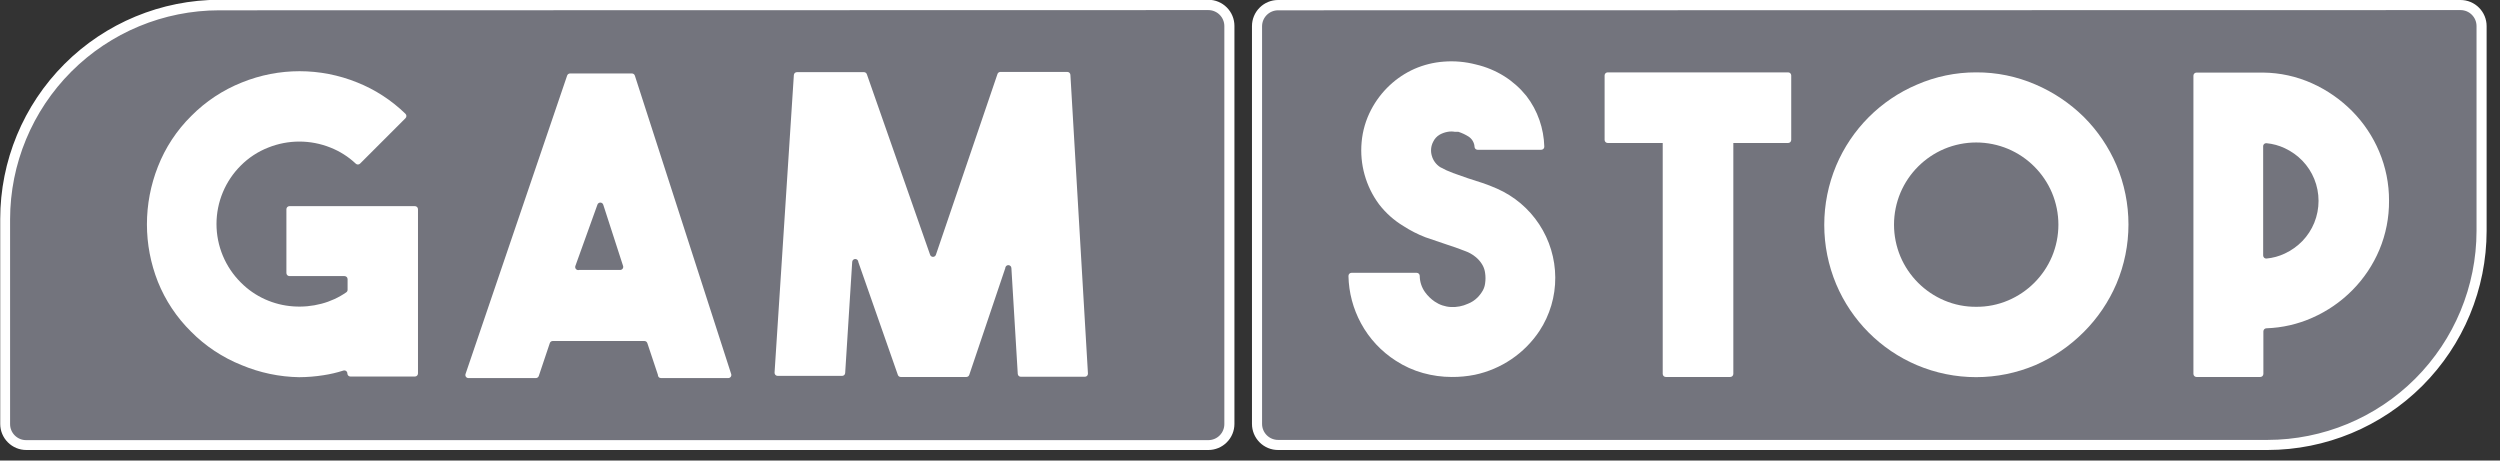 <?xml version="1.0" encoding="UTF-8"?> <svg xmlns="http://www.w3.org/2000/svg" width="114" height="21" viewBox="0 0 114 21" fill="none"><rect x="0" y="0" width="114" height="21" fill="#333333" stroke="none"/><g clip-path="url(#clip0_2039_6881)"><path d="M55.09 20.29L1.19 20.29C0.925 20.29 0.67 20.185 0.483 19.997C0.295 19.81 0.19 19.555 0.19 19.29V9.95C0.19 7.362 1.218 4.879 3.049 3.049C4.879 1.218 7.362 0.19 9.95 0.19L55.09 0.19C55.355 0.19 55.61 0.295 55.797 0.483C55.985 0.67 56.09 0.925 56.09 1.19V19.33C56.09 19.595 55.985 19.85 55.797 20.037C55.61 20.225 55.355 20.33 55.09 20.33V20.29Z" fill="#73747D"></path><path d="M55.1 20.52H1.2C0.884 20.52 0.582 20.395 0.359 20.171C0.135 19.948 0.01 19.646 0.01 19.33V9.99C0.01 7.338 1.064 4.794 2.939 2.919C4.814 1.044 7.358 -0.01 10.01 -0.01H55.1C55.416 -0.01 55.718 0.115 55.941 0.339C56.165 0.562 56.29 0.864 56.29 1.18V19.33C56.29 19.646 56.165 19.948 55.941 20.171C55.718 20.395 55.416 20.52 55.1 20.52ZM9.99 0.47C7.463 0.473 5.041 1.478 3.254 3.264C1.468 5.051 0.463 7.473 0.46 10V19.34C0.46 19.534 0.537 19.719 0.674 19.856C0.811 19.993 0.996 20.07 1.19 20.07H55.1C55.196 20.07 55.291 20.051 55.379 20.014C55.468 19.978 55.548 19.924 55.616 19.856C55.684 19.788 55.738 19.708 55.774 19.619C55.811 19.531 55.83 19.436 55.83 19.34V1.19C55.83 1.094 55.811 0.999 55.774 0.911C55.738 0.822 55.684 0.742 55.616 0.674C55.548 0.606 55.468 0.552 55.379 0.516C55.291 0.479 55.196 0.46 55.1 0.46L9.99 0.47Z" fill="white"></path><path d="M19.06 9.54V17.03C19.06 17.067 19.045 17.103 19.019 17.129C18.993 17.155 18.957 17.17 18.92 17.17H15.98C15.943 17.17 15.907 17.155 15.881 17.129C15.855 17.103 15.84 17.067 15.84 17.03C15.84 17.007 15.834 16.985 15.824 16.965C15.813 16.945 15.798 16.928 15.779 16.915C15.76 16.902 15.739 16.894 15.716 16.892C15.694 16.889 15.671 16.892 15.65 16.9C15.356 16.994 15.055 17.064 14.75 17.11C14.383 17.168 14.012 17.198 13.64 17.2C12.74 17.185 11.85 16.998 11.02 16.65C10.153 16.304 9.366 15.784 8.71 15.12C8.056 14.475 7.542 13.702 7.2 12.85C6.87 12.016 6.7 11.127 6.7 10.23C6.7 9.33 6.87 8.438 7.2 7.6C7.539 6.732 8.057 5.945 8.72 5.29C9.376 4.626 10.163 4.106 11.03 3.76C12.717 3.076 14.603 3.076 16.29 3.76C17.11 4.088 17.857 4.574 18.49 5.19C18.503 5.203 18.514 5.219 18.521 5.236C18.528 5.253 18.532 5.271 18.532 5.29C18.532 5.309 18.528 5.327 18.521 5.344C18.514 5.361 18.503 5.377 18.49 5.39L16.42 7.46C16.407 7.473 16.391 7.484 16.374 7.491C16.357 7.498 16.339 7.502 16.32 7.502C16.301 7.502 16.283 7.498 16.266 7.491C16.249 7.484 16.233 7.473 16.22 7.46C15.887 7.146 15.496 6.898 15.07 6.73C14.159 6.364 13.141 6.364 12.23 6.73C11.761 6.913 11.335 7.193 10.98 7.55C10.629 7.899 10.35 8.315 10.16 8.772C9.97 9.229 9.872 9.72 9.872 10.215C9.872 10.71 9.97 11.201 10.16 11.658C10.35 12.115 10.629 12.531 10.98 12.88C11.299 13.203 11.675 13.464 12.09 13.65C12.491 13.83 12.921 13.939 13.36 13.97C13.797 14.003 14.236 13.962 14.66 13.85C15.064 13.744 15.447 13.568 15.79 13.33C15.809 13.317 15.825 13.299 15.835 13.278C15.846 13.257 15.851 13.233 15.85 13.21V12.73C15.85 12.693 15.835 12.657 15.809 12.631C15.783 12.605 15.747 12.59 15.71 12.59H13.2C13.163 12.59 13.127 12.575 13.101 12.549C13.075 12.523 13.06 12.487 13.06 12.45V9.54C13.06 9.503 13.075 9.467 13.101 9.441C13.127 9.415 13.163 9.4 13.2 9.4H18.91C18.929 9.399 18.948 9.401 18.967 9.408C18.985 9.414 19.002 9.424 19.015 9.437C19.03 9.45 19.041 9.466 19.049 9.484C19.056 9.502 19.06 9.521 19.06 9.54Z" fill="white"></path><path d="M30 17.09L29.52 15.65C29.511 15.62 29.492 15.594 29.467 15.576C29.442 15.558 29.411 15.549 29.38 15.55H25.2C25.171 15.551 25.142 15.561 25.119 15.579C25.096 15.597 25.078 15.622 25.07 15.65L24.57 17.14C24.562 17.168 24.544 17.193 24.521 17.211C24.498 17.229 24.469 17.239 24.44 17.24H21.36C21.337 17.24 21.315 17.234 21.295 17.224C21.275 17.213 21.258 17.198 21.245 17.179C21.232 17.16 21.224 17.139 21.222 17.116C21.219 17.094 21.222 17.071 21.23 17.05L25.86 3.45C25.868 3.422 25.886 3.397 25.909 3.379C25.932 3.361 25.961 3.351 25.99 3.35H28.81C28.841 3.349 28.872 3.358 28.897 3.376C28.922 3.394 28.941 3.42 28.95 3.45L33.34 17.05C33.349 17.072 33.351 17.096 33.348 17.119C33.345 17.142 33.336 17.164 33.322 17.183C33.308 17.202 33.29 17.217 33.268 17.227C33.247 17.237 33.224 17.241 33.2 17.24H30.14C30.121 17.24 30.102 17.236 30.084 17.228C30.066 17.221 30.05 17.21 30.037 17.195C30.024 17.181 30.014 17.165 30.008 17.147C30.001 17.128 29.999 17.109 30 17.09ZM26.41 12.31H28.27C28.294 12.312 28.317 12.307 28.338 12.297C28.36 12.287 28.378 12.272 28.392 12.253C28.406 12.234 28.415 12.212 28.418 12.189C28.421 12.166 28.419 12.142 28.41 12.12L27.51 9.34C27.502 9.31 27.484 9.284 27.46 9.266C27.436 9.247 27.406 9.237 27.375 9.237C27.344 9.237 27.314 9.247 27.29 9.266C27.266 9.284 27.248 9.31 27.24 9.34L26.24 12.12C26.229 12.145 26.226 12.172 26.23 12.198C26.234 12.225 26.246 12.25 26.264 12.27C26.282 12.29 26.305 12.304 26.331 12.311C26.357 12.319 26.384 12.318 26.41 12.31Z" fill="white"></path><path d="M45.61 3.28H48.67C48.706 3.28 48.74 3.293 48.766 3.317C48.792 3.342 48.807 3.375 48.81 3.41L49.61 17.03C49.611 17.049 49.609 17.069 49.602 17.087C49.596 17.105 49.586 17.122 49.573 17.136C49.56 17.15 49.544 17.161 49.526 17.169C49.508 17.176 49.489 17.18 49.47 17.18H46.55C46.514 17.18 46.48 17.167 46.454 17.143C46.428 17.119 46.413 17.085 46.41 17.05L46.12 12.23C46.12 12.193 46.105 12.157 46.079 12.131C46.053 12.105 46.017 12.09 45.98 12.09C45.943 12.09 45.907 12.105 45.881 12.131C45.855 12.157 45.84 12.193 45.84 12.23L44.2 17.09C44.192 17.118 44.175 17.143 44.151 17.161C44.128 17.179 44.099 17.189 44.07 17.19H41.07C41.041 17.189 41.012 17.179 40.989 17.161C40.965 17.143 40.948 17.118 40.94 17.09L39.14 11.95C39.14 11.913 39.125 11.877 39.099 11.851C39.073 11.825 39.037 11.81 39 11.81C38.963 11.81 38.927 11.825 38.901 11.851C38.875 11.877 38.86 11.913 38.86 11.95L38.54 17.01C38.538 17.045 38.522 17.078 38.496 17.103C38.47 17.127 38.435 17.14 38.4 17.14H35.46C35.441 17.14 35.422 17.136 35.404 17.128C35.386 17.121 35.37 17.11 35.357 17.096C35.344 17.081 35.334 17.065 35.328 17.047C35.321 17.029 35.319 17.009 35.32 16.99L36.2 3.42C36.203 3.385 36.218 3.352 36.244 3.327C36.27 3.303 36.304 3.29 36.34 3.29H39.4C39.429 3.291 39.458 3.301 39.481 3.319C39.505 3.337 39.522 3.362 39.53 3.39L42.41 11.61C42.418 11.64 42.436 11.666 42.46 11.684C42.484 11.703 42.514 11.713 42.545 11.713C42.576 11.713 42.605 11.703 42.63 11.684C42.654 11.666 42.672 11.64 42.68 11.61L45.48 3.39C45.487 3.36 45.503 3.333 45.526 3.313C45.55 3.293 45.579 3.282 45.61 3.28Z" fill="white"></path><path d="M58.28 0.23H112.2C112.465 0.23 112.72 0.335 112.907 0.523C113.095 0.71 113.2 0.965 113.2 1.23V10.57C113.2 13.159 112.172 15.641 110.341 17.471C108.511 19.302 106.029 20.33 103.44 20.33H58.28C58.015 20.33 57.761 20.225 57.573 20.037C57.385 19.85 57.28 19.595 57.28 19.33V1.19C57.29 0.932 57.4 0.688 57.587 0.509C57.773 0.33 58.022 0.23 58.28 0.23Z" fill="#73747D"></path><path d="M103.4 20.52H58.28C57.964 20.52 57.662 20.395 57.439 20.172C57.215 19.948 57.09 19.646 57.09 19.33V1.19C57.09 0.874 57.215 0.572 57.439 0.349C57.662 0.125 57.964 0 58.28 0H112.2C112.516 0 112.818 0.125 113.041 0.349C113.265 0.572 113.39 0.874 113.39 1.19V10.53C113.387 13.179 112.334 15.718 110.461 17.591C108.588 19.464 106.049 20.517 103.4 20.52ZM58.28 0.47C58.086 0.47 57.901 0.547 57.764 0.684C57.627 0.821 57.55 1.006 57.55 1.2V19.33C57.55 19.524 57.627 19.709 57.764 19.846C57.901 19.983 58.086 20.06 58.28 20.06H103.4C105.927 20.057 108.349 19.052 110.136 17.266C111.922 15.479 112.927 13.057 112.93 10.53V1.19C112.93 0.996 112.853 0.811 112.716 0.674C112.579 0.537 112.394 0.46 112.2 0.46L58.28 0.47Z" fill="white"></path><path d="M66.2 17.19C65.757 17.189 65.317 17.129 64.89 17.01C64.45 16.888 64.032 16.699 63.65 16.45C62.983 16.024 62.436 15.436 62.06 14.74C61.702 14.079 61.506 13.342 61.49 12.59C61.489 12.571 61.491 12.552 61.498 12.533C61.504 12.515 61.514 12.499 61.527 12.485C61.54 12.47 61.556 12.459 61.574 12.451C61.592 12.444 61.611 12.44 61.63 12.44H64.6C64.637 12.44 64.673 12.455 64.699 12.481C64.725 12.507 64.74 12.543 64.74 12.58C64.742 12.845 64.826 13.104 64.98 13.32C65.101 13.488 65.249 13.633 65.42 13.75C65.639 13.9 65.895 13.987 66.16 14C66.428 14.014 66.696 13.962 66.94 13.85C67.101 13.787 67.247 13.692 67.37 13.57C67.468 13.472 67.552 13.361 67.62 13.24C67.672 13.143 67.706 13.039 67.72 12.93C67.745 12.768 67.745 12.602 67.72 12.44C67.705 12.329 67.671 12.22 67.62 12.12C67.555 11.997 67.471 11.886 67.37 11.79C67.243 11.671 67.098 11.573 66.94 11.5L66.5 11.33L66 11.16L65 10.82C64.65 10.685 64.315 10.514 64 10.31C63.567 10.05 63.187 9.711 62.88 9.31C62.279 8.495 61.998 7.488 62.09 6.48C62.135 5.967 62.281 5.467 62.52 5.01C62.738 4.591 63.025 4.212 63.37 3.89C63.702 3.579 64.084 3.325 64.5 3.14C64.925 2.955 65.378 2.844 65.84 2.81C66.331 2.772 66.824 2.816 67.3 2.94C67.76 3.046 68.2 3.229 68.6 3.48C68.979 3.72 69.317 4.021 69.6 4.37C69.859 4.705 70.062 5.08 70.2 5.48C70.334 5.866 70.408 6.271 70.42 6.68C70.421 6.699 70.419 6.719 70.412 6.737C70.406 6.755 70.396 6.771 70.383 6.786C70.37 6.8 70.354 6.811 70.336 6.818C70.318 6.826 70.299 6.83 70.28 6.83H67.38C67.346 6.83 67.313 6.818 67.287 6.796C67.262 6.774 67.245 6.744 67.24 6.71C67.237 6.614 67.21 6.521 67.163 6.437C67.116 6.354 67.05 6.283 66.97 6.23C66.823 6.137 66.665 6.063 66.5 6.01H66.34C66.234 5.991 66.126 5.991 66.02 6.01C65.89 6.032 65.765 6.076 65.65 6.14C65.518 6.217 65.414 6.332 65.35 6.47C65.25 6.664 65.228 6.89 65.29 7.1C65.348 7.314 65.484 7.499 65.67 7.62C65.859 7.725 66.057 7.816 66.26 7.89L66.94 8.13L67.59 8.34C67.81 8.413 68.033 8.5 68.26 8.6C69.047 8.946 69.718 9.512 70.189 10.231C70.662 10.95 70.915 11.79 70.92 12.65C70.926 13.517 70.675 14.366 70.2 15.09C69.517 16.117 68.457 16.835 67.25 17.09C66.904 17.159 66.552 17.193 66.2 17.19Z" fill="white"></path><path d="M108.94 9.15C108.946 9.919 108.797 10.681 108.5 11.39C108.211 12.076 107.794 12.701 107.27 13.23C106.745 13.761 106.124 14.189 105.44 14.49C104.781 14.783 104.071 14.946 103.35 14.97C103.332 14.97 103.313 14.974 103.296 14.981C103.279 14.988 103.264 14.998 103.251 15.011C103.238 15.024 103.228 15.039 103.221 15.056C103.214 15.073 103.21 15.092 103.21 15.11V17.05C103.21 17.087 103.195 17.123 103.169 17.149C103.143 17.175 103.107 17.19 103.07 17.19H100.16C100.123 17.19 100.087 17.175 100.061 17.149C100.035 17.123 100.02 17.087 100.02 17.05V3.45C100.02 3.413 100.035 3.377 100.061 3.351C100.087 3.325 100.123 3.31 100.16 3.31H103.2C103.969 3.317 104.729 3.484 105.43 3.8C106.113 4.107 106.733 4.538 107.26 5.07C107.784 5.599 108.201 6.224 108.49 6.91C108.79 7.619 108.943 8.381 108.94 9.15ZM103.2 11.65C103.2 11.669 103.204 11.688 103.212 11.706C103.219 11.724 103.23 11.74 103.244 11.753C103.259 11.766 103.275 11.776 103.293 11.782C103.312 11.789 103.331 11.791 103.35 11.79C103.641 11.763 103.926 11.685 104.19 11.56C104.489 11.42 104.76 11.227 104.99 10.99C105.221 10.75 105.404 10.468 105.53 10.16C105.791 9.519 105.791 8.801 105.53 8.16C105.404 7.852 105.221 7.57 104.99 7.33C104.76 7.093 104.489 6.9 104.19 6.76C103.926 6.635 103.641 6.557 103.35 6.53C103.314 6.527 103.279 6.538 103.251 6.56C103.223 6.583 103.205 6.615 103.2 6.65V11.65Z" fill="white"></path><path d="M90.11 3.3C91.038 3.295 91.958 3.482 92.81 3.85C93.633 4.201 94.382 4.703 95.02 5.33C95.653 5.962 96.158 6.708 96.51 7.53C96.872 8.386 97.058 9.306 97.058 10.235C97.058 11.164 96.872 12.084 96.51 12.94C96.158 13.762 95.653 14.508 95.02 15.14C94.385 15.778 93.635 16.291 92.81 16.65C91.956 17.011 91.038 17.198 90.11 17.198C89.182 17.198 88.264 17.011 87.41 16.65C85.751 15.945 84.431 14.621 83.73 12.96C83.371 12.103 83.186 11.184 83.186 10.255C83.186 9.326 83.371 8.407 83.73 7.55C84.431 5.889 85.751 4.565 87.41 3.86C88.262 3.489 89.181 3.298 90.11 3.3ZM90.11 13.99C90.611 13.995 91.109 13.896 91.57 13.7C92.471 13.318 93.188 12.601 93.57 11.7C93.763 11.239 93.863 10.745 93.863 10.245C93.863 9.745 93.763 9.251 93.57 8.79C93.188 7.889 92.471 7.172 91.57 6.79C91.109 6.597 90.615 6.497 90.115 6.497C89.615 6.497 89.121 6.597 88.66 6.79C87.759 7.172 87.042 7.889 86.66 8.79C86.467 9.251 86.367 9.745 86.367 10.245C86.367 10.745 86.467 11.239 86.66 11.7C87.042 12.601 87.759 13.318 88.66 13.7C89.121 13.896 89.618 13.995 90.12 13.99H90.11Z" fill="white"></path><path d="M78.9 6.35H75.96C75.883 6.35 75.82 6.413 75.82 6.49V17.05C75.82 17.127 75.883 17.19 75.96 17.19H78.9C78.977 17.19 79.04 17.127 79.04 17.05V6.49C79.04 6.413 78.977 6.35 78.9 6.35Z" fill="white"></path><path d="M81.54 3.3H73.31C73.233 3.3 73.17 3.363 73.17 3.44V6.38C73.17 6.457 73.233 6.52 73.31 6.52H81.54C81.617 6.52 81.68 6.457 81.68 6.38V3.44C81.68 3.363 81.617 3.3 81.54 3.3Z" fill="white"></path></g><defs><clipPath id="clip0_2039_6881"><rect width="113.39" height="20.52" fill="white"></rect></clipPath></defs></svg> 